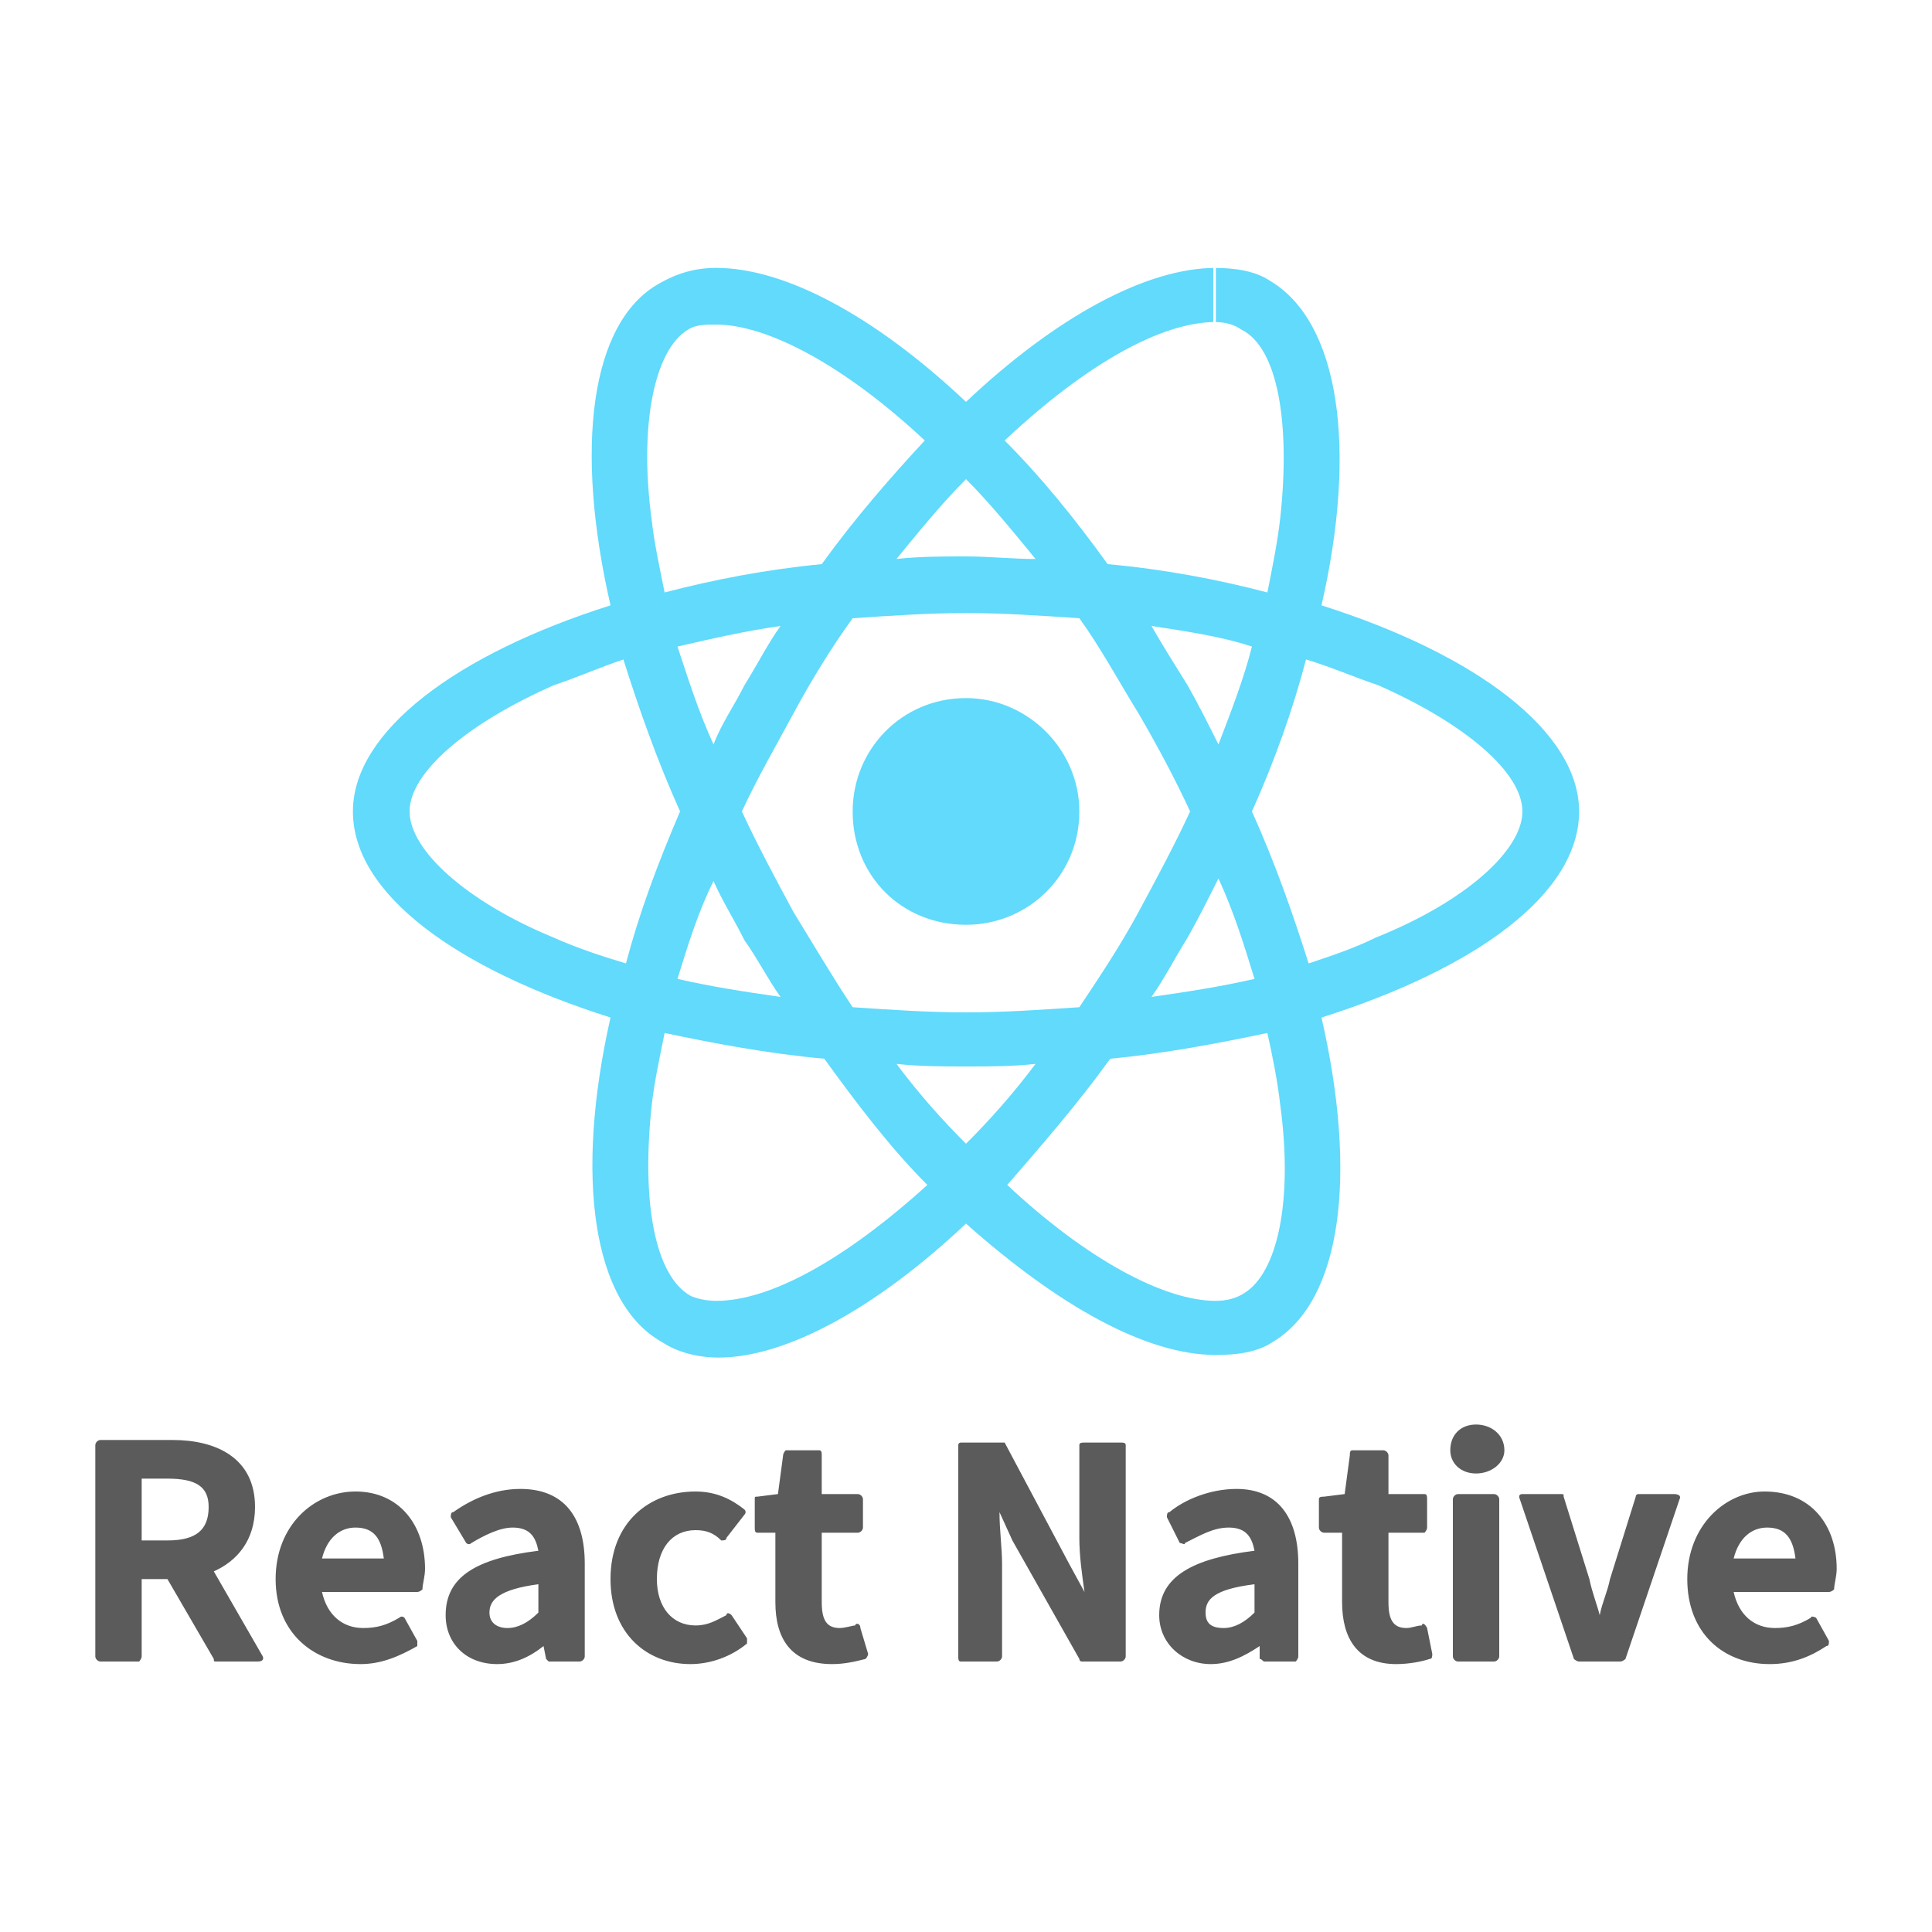 <?xml version="1.0" encoding="UTF-8"?>
<!DOCTYPE svg PUBLIC "-//W3C//DTD SVG 1.1//EN" "http://www.w3.org/Graphics/SVG/1.1/DTD/svg11.dtd">
<!-- Creator: CorelDRAW X8 -->
<svg xmlns="http://www.w3.org/2000/svg" xml:space="preserve" width="750px" height="750px" version="1.1" style="shape-rendering:geometricPrecision; text-rendering:geometricPrecision; image-rendering:optimizeQuality; fill-rule:evenodd; clip-rule:evenodd"
viewBox="0 0 750 750"
 xmlns:xlink="http://www.w3.org/1999/xlink"
 enable-background="new 0 0 841.9 595.3">
 <defs>
  <style type="text/css">
   <![CDATA[
    .fil0 {fill:#61DAFB}
    .fil1 {fill:#5B5B5B;fill-rule:nonzero}
   ]]>
  </style>
 </defs>
 <g id="Layer_x0020_1">
  <g id="_1904113610448">
   <g>
    <path class="fil0" d="M613 315c0,-31 -40,-61 -100,-80 14,-61 7,-110 -20,-126 -6,-4 -14,-5 -22,-5l0 21c5,0 8,1 11,3 14,7 19,36 15,73 -1,9 -3,19 -5,29 -19,-5 -40,-9 -62,-11 -13,-18 -26,-34 -40,-48 32,-30 61,-46 82,-46l0 -21c0,0 0,0 0,0 -27,0 -62,19 -97,52 -35,-33 -70,-52 -97,-52l0 22c20,0 50,16 81,45 -13,14 -27,30 -40,48 -21,2 -42,6 -61,11 -2,-10 -4,-19 -5,-28 -5,-37 1,-66 14,-74 3,-2 7,-2 11,-2l0 -22c0,0 0,0 0,0 -8,0 -15,2 -22,6 -27,15 -33,64 -19,125 -60,19 -100,49 -100,80 0,32 40,61 100,80 -14,62 -7,111 20,126 6,4 14,6 22,6 26,0 61,-19 96,-52 36,32 70,51 97,51 8,0 16,-1 22,-5 27,-16 33,-65 19,-126 60,-19 100,-48 100,-80zm-127 -64c-3,12 -8,25 -13,38 -4,-8 -8,-16 -12,-23 -5,-8 -10,-16 -14,-23 13,2 27,4 39,8zm-44 103c-7,13 -15,25 -23,37 -15,1 -29,2 -44,2 -15,0 -29,-1 -44,-2 -8,-12 -15,-24 -23,-37 -7,-13 -14,-26 -20,-39 6,-13 13,-25 20,-38 7,-13 15,-26 23,-37 15,-1 29,-2 44,-2 15,0 29,1 44,2 8,11 15,24 23,37 7,12 14,25 20,38 -6,13 -13,26 -20,39zm31 -13c6,13 10,26 14,39 -13,3 -26,5 -40,7 5,-7 9,-15 14,-23 4,-7 8,-15 12,-23zm-98 103c-9,-9 -18,-19 -27,-31 9,1 18,1 27,1 9,0 18,0 27,-1 -9,12 -18,22 -27,31zm-72 -57c-14,-2 -27,-4 -40,-7 4,-13 8,-26 14,-38 3,7 8,15 12,23 5,7 9,15 14,22zm72 -201c9,9 18,20 27,31 -9,0 -18,-1 -27,-1 -9,0 -18,0 -27,1 9,-11 18,-22 27,-31zm-72 57c-5,7 -9,15 -14,23 -4,8 -9,15 -12,23 -6,-13 -10,-26 -14,-38 13,-3 26,-6 40,-8zm-88 121c-34,-14 -56,-34 -56,-49 0,-15 22,-34 56,-49 9,-3 18,-7 27,-10 6,19 13,39 22,59 -9,21 -16,40 -21,59 -10,-3 -19,-6 -28,-10zm53 139c-14,-8 -19,-37 -15,-74 1,-9 3,-18 5,-28 19,4 40,8 62,10 13,18 26,35 40,49 -32,29 -61,45 -82,45 -4,0 -8,-1 -10,-2zm229 -74c5,37 -1,65 -14,73 -3,2 -7,3 -11,3 -20,0 -50,-16 -81,-45 13,-15 27,-31 40,-49 21,-2 42,-6 61,-10 2,9 4,19 5,28zm37 -65c-8,4 -17,7 -26,10 -6,-19 -13,-39 -22,-59 9,-20 16,-40 21,-59 10,3 19,7 28,10 34,15 56,34 56,49 0,15 -22,35 -57,49z"/>
    <polygon class="fil0" points="278,104 278,104 "/>
    <path class="fil0" d="M419 315c0,-24 -20,-44 -44,-44 -25,0 -44,20 -44,44 0,25 19,44 44,44 24,0 44,-19 44,-44z"/>
    <polygon class="fil0" points="471,104 471,104 "/>
   </g>
   <path class="fil1" d="M55 574l10 0c11,0 16,3 16,11 0,9 -5,13 -16,13l-10 0 0 -24zm45 71c3,0 2,-2 2,-2l-19 -33c9,-4 16,-12 16,-25 0,-19 -15,-26 -32,-26l-28 0c-1,0 -2,1 -2,2l0 82c0,1 1,2 2,2l15 0c0,0 1,-1 1,-2l0 -30 10 0 18 31c0,1 0,1 1,1l16 0zm7 -32c0,21 15,33 33,33 8,0 15,-3 22,-7 0,0 0,-1 0,-2l-5 -9c0,0 -1,-1 -2,0 -5,3 -9,4 -14,4 -8,0 -14,-5 -16,-14l37 0c1,0 2,-1 2,-1 0,-2 1,-5 1,-8 0,-17 -10,-30 -27,-30 -16,0 -31,13 -31,34zm18 -8c2,-8 7,-12 13,-12 7,0 10,4 11,12l-24 0zm48 22c0,11 8,19 20,19 7,0 13,-3 18,-7l1 5c0,0 1,1 1,1l12 0c1,0 2,-1 2,-2l0 -36c0,-18 -8,-29 -25,-29 -10,0 -19,4 -26,9 -1,0 -1,1 -1,2l6 10c0,0 1,1 2,0 5,-3 11,-6 16,-6 7,0 9,4 10,9 -24,3 -36,10 -36,25l0 0zm17 -1c0,-5 4,-9 19,-11l0 11c-4,4 -8,6 -12,6 -4,0 -7,-2 -7,-6l0 0zm47 -13c0,21 14,33 31,33 8,0 16,-3 22,-8 0,0 0,-1 0,-2l-6 -9c-1,-1 -2,-1 -2,0 -4,2 -7,4 -12,4 -9,0 -15,-7 -15,-18 0,-12 6,-19 15,-19 4,0 7,1 10,4 1,0 2,0 2,-1l7 -9c0,0 1,-1 0,-2 -5,-4 -11,-7 -19,-7 -18,0 -33,12 -33,34zm64 9c0,14 6,24 22,24 5,0 9,-1 13,-2 0,0 1,-1 1,-2l-3 -10c0,-2 -2,-2 -2,-1 -1,0 -4,1 -6,1 -5,0 -7,-3 -7,-10l0 -27 14 0c1,0 2,-1 2,-2l0 -11c0,-1 -1,-2 -2,-2l-14 0 0 -15c0,-1 0,-2 -1,-2l-13 0c0,0 -1,1 -1,2l-2 15 -8 1c-1,0 -1,0 -1,1l0 11c0,1 0,2 1,2l7 0 0 27zm71 21c0,1 0,2 1,2l14 0c1,0 2,-1 2,-2l0 -36c0,-6 -1,-13 -1,-20l5 11 0 0 26 46c0,0 0,1 1,1l15 0c1,0 2,-1 2,-2l0 -82c0,-1 -1,-1 -2,-1l-14 0c-1,0 -2,0 -2,1l0 36c0,7 1,14 2,21l-6 -11 0 0 -25 -47c-1,0 -1,0 -2,0l-15 0c0,0 -1,0 -1,1l0 82zm78 -16c0,11 9,19 20,19 7,0 13,-3 19,-7l0 5c1,0 1,1 2,1l12 0c0,0 1,-1 1,-2l0 -36c0,-18 -8,-29 -24,-29 -10,0 -20,4 -26,9 -1,0 -1,1 -1,2l5 10c1,0 2,1 2,0 6,-3 11,-6 17,-6 7,0 9,4 10,9 -24,3 -37,10 -37,25l0 0zm18 -1c0,-5 3,-9 19,-11l0 11c-4,4 -8,6 -12,6 -5,0 -7,-2 -7,-6l0 0zm53 -4c0,14 6,24 21,24 5,0 10,-1 13,-2 1,0 1,-1 1,-2l-2 -10c-1,-2 -2,-2 -2,-1 -2,0 -4,1 -6,1 -5,0 -7,-3 -7,-10l0 -27 14 0c0,0 1,-1 1,-2l0 -11c0,-1 0,-2 -1,-2l-14 0 0 -15c0,-1 -1,-2 -2,-2l-12 0c-1,0 -1,1 -1,2l-2 15 -8 1c-1,0 -2,0 -2,1l0 11c0,1 1,2 2,2l7 0 0 27zm52 -50c6,0 11,-4 11,-9 0,-6 -5,-10 -11,-10 -6,0 -10,4 -10,10 0,5 4,9 10,9zm-9 71c0,1 1,2 2,2l14 0c1,0 2,-1 2,-2l0 -61c0,-1 -1,-2 -2,-2l-14 0c-1,0 -2,1 -2,2l0 61zm47 1c0,0 1,1 2,1l16 0c1,0 2,-1 2,-1l21 -62c1,-2 -2,-2 -2,-2l-14 0c0,0 -1,0 -1,1l-10 32c-1,5 -3,9 -4,14 -1,-4 -3,-9 -4,-14l-10 -32c0,-1 0,-1 -1,-1l-15 0c-2,0 -1,2 -1,2l21 62zm44 -31c0,21 14,33 32,33 9,0 16,-3 22,-7 1,0 1,-1 1,-2l-5 -9c0,0 -2,-1 -2,0 -5,3 -9,4 -14,4 -8,0 -14,-5 -16,-14l37 0c1,0 2,-1 2,-1 0,-2 1,-5 1,-8 0,-17 -10,-30 -28,-30 -15,0 -30,13 -30,34zm18 -8c2,-8 7,-12 13,-12 7,0 10,4 11,12l-24 0z"/>
  </g>
 </g>
</svg>
